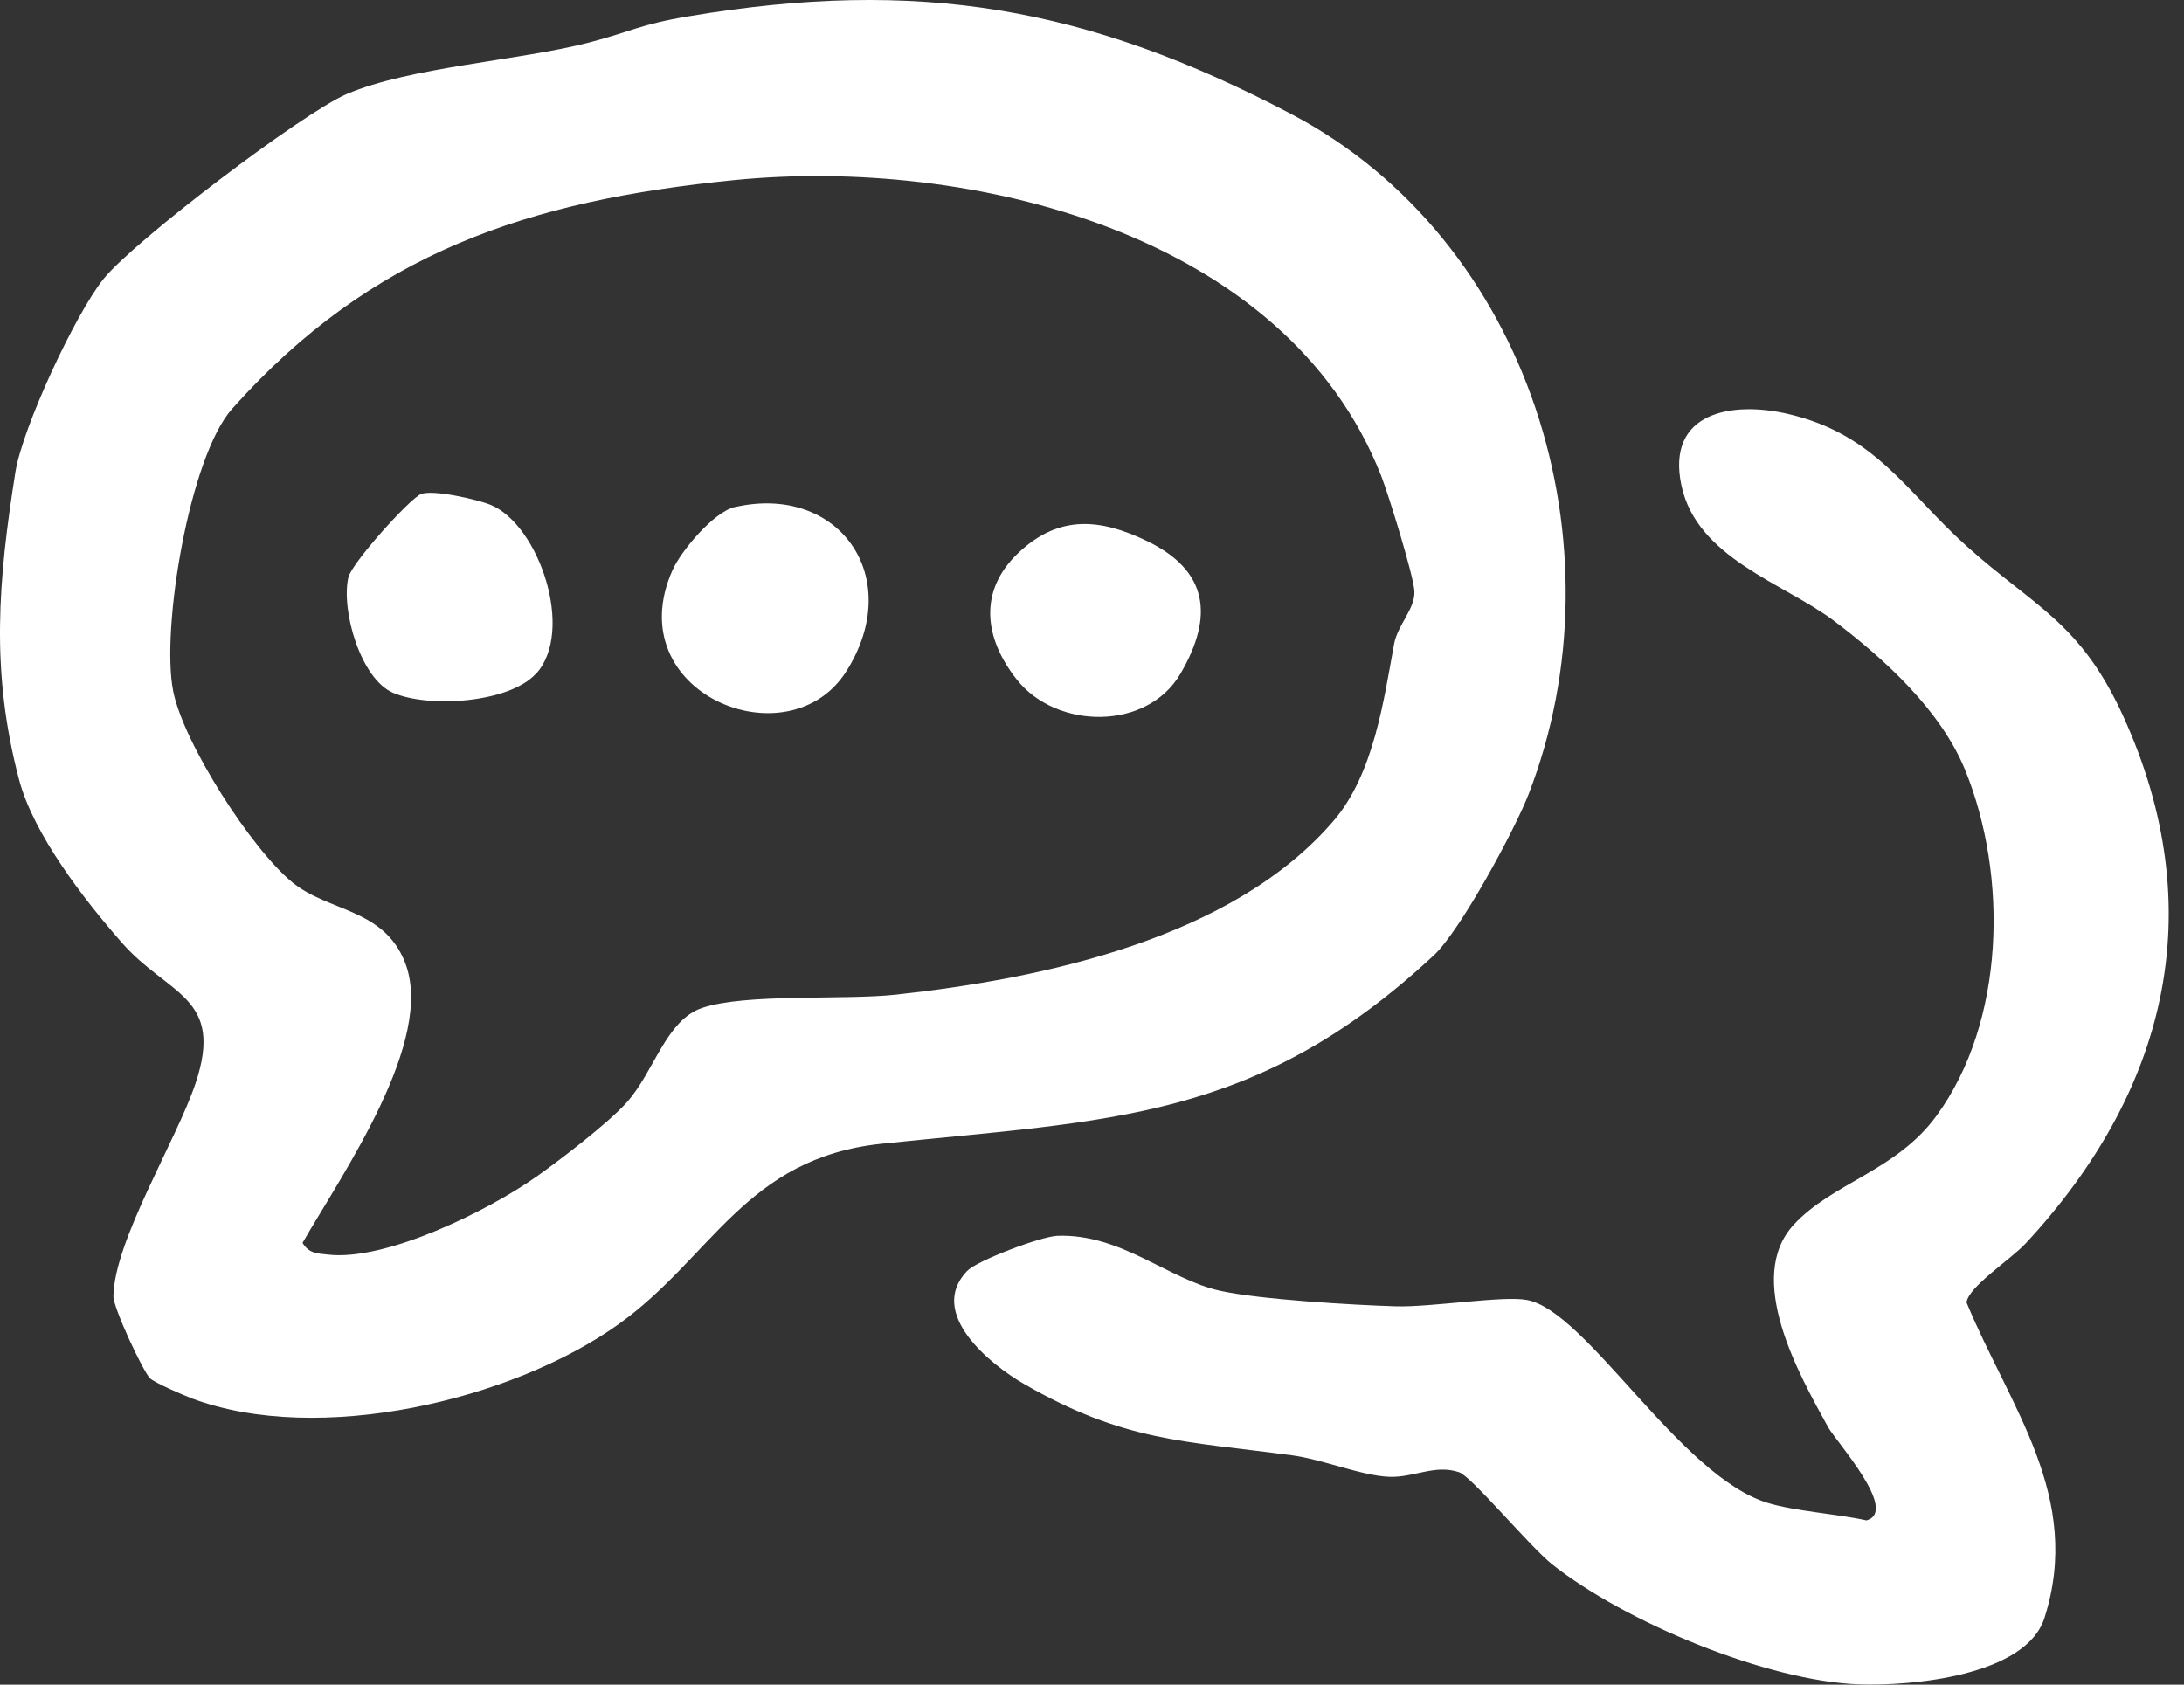 <?xml version="1.0" encoding="UTF-8"?> <svg xmlns="http://www.w3.org/2000/svg" width="105" height="81" viewBox="0 0 105 81" fill="none"><rect x="0" y="0" width="105" height="81" fill="#333333" stroke="none"/><path d="M68.943 45.924C60.351 53.929 53.309 53.847 42.373 54.995C35.849 55.682 34.224 60.462 29.745 63.666C24.602 67.348 15.312 69.508 9.244 67.245C8.84 67.095 7.41 66.478 7.205 66.264C6.876 65.929 5.442 62.886 5.452 62.322C5.495 59.653 8.486 54.824 9.4 52.093C10.802 47.902 8.09 47.87 5.867 45.336C4.05 43.265 1.611 40.121 0.917 37.487C-0.463 32.259 -0.085 27.907 0.74 22.703C1.084 20.547 3.619 15.108 4.971 13.419C6.429 11.597 14.54 5.435 16.668 4.522C19.712 3.218 24.984 2.915 28.358 2.035C30.358 1.511 30.758 1.176 33.13 0.78C44.154 -1.07 52.268 0.32 62.089 5.488C73.542 11.515 78.123 26.253 73.485 38.2C72.812 39.929 70.203 44.748 68.943 45.924ZM25.748 56.606C26.906 55.789 29.225 54.018 30.131 53.006C31.459 51.523 32.011 49.05 33.76 48.461C35.859 47.756 40.557 48.094 43.043 47.827C50.176 47.054 59.271 45.122 64.118 39.462C66.054 37.202 66.532 33.631 67.021 30.979C67.194 30.035 68.03 29.286 68.001 28.445C67.977 27.722 66.752 23.769 66.405 22.885C61.809 11.166 46.59 7.538 35.293 8.66C25.416 9.644 17.882 12.125 11.163 19.652C9.113 21.948 7.729 30.241 8.327 33.235C8.826 35.741 12.094 40.831 14.062 42.431C15.811 43.853 18.434 43.671 19.465 46.259C20.959 50.012 16.438 56.463 14.544 59.76C14.862 60.277 15.241 60.262 15.769 60.323C18.551 60.647 23.472 58.206 25.745 56.606H25.748Z" fill="white"></path><path d="M35.332 24.382C40.32 23.241 43.549 27.753 40.692 32.273C37.91 36.678 29.71 33.328 32.33 27.418C32.741 26.488 34.313 24.613 35.329 24.378L35.332 24.382Z" fill="white"></path><path d="M25.766 32.393C24.467 33.808 20.598 34.054 18.884 33.305C17.337 32.628 16.392 29.349 16.746 27.77C16.898 27.086 19.67 24.006 20.229 23.761C20.789 23.515 22.991 24.024 23.603 24.281C25.919 25.254 27.646 30.351 25.77 32.397L25.766 32.393Z" fill="white"></path><path d="M48.994 26.552C50.934 24.741 52.909 24.934 55.15 26.017C58.096 27.443 58.365 29.642 56.75 32.397C55.136 35.152 50.785 35.077 48.888 32.678C47.309 30.686 47.015 28.398 48.994 26.552Z" fill="white"></path><path d="M46.502 61.102C44.547 63.141 47.62 65.615 49.235 66.545C54.046 69.314 56.86 69.272 62.114 69.974C63.594 70.17 65.449 70.954 66.784 71.007C67.984 71.054 68.975 70.394 70.147 70.786C70.749 70.986 73.556 74.368 74.615 75.209C78.088 77.975 84.963 80.844 89.406 80.987C91.856 81.069 97.4 80.598 98.295 77.783C100.143 71.977 96.631 67.668 94.546 62.628C94.624 61.872 96.667 60.564 97.4 59.773C104.123 52.52 106.371 43.809 102.059 34.396C99.998 29.895 97.785 29.168 94.557 26.266C91.643 23.65 90.199 20.906 86 19.911C83.263 19.263 80.095 19.815 80.835 23.329C81.575 26.844 85.77 28.041 88.167 29.848C90.563 31.655 93.303 34.136 94.482 37.034C96.546 42.109 96.412 49.123 93.095 53.657C91.162 56.301 88.11 56.865 86.244 58.878C83.869 61.441 86.478 66.064 87.891 68.623C88.266 69.307 91.314 72.657 89.735 73.103C88.308 72.786 86.308 72.665 84.984 72.262C80.746 70.965 76.293 63.038 73.407 62.503C72.253 62.289 68.809 62.859 67.113 62.81C65.045 62.749 60.549 62.482 58.652 62.061C56.173 61.516 53.901 59.31 50.838 59.42C50.049 59.449 46.983 60.607 46.512 61.099L46.502 61.102Z" fill="white"></path></svg> 